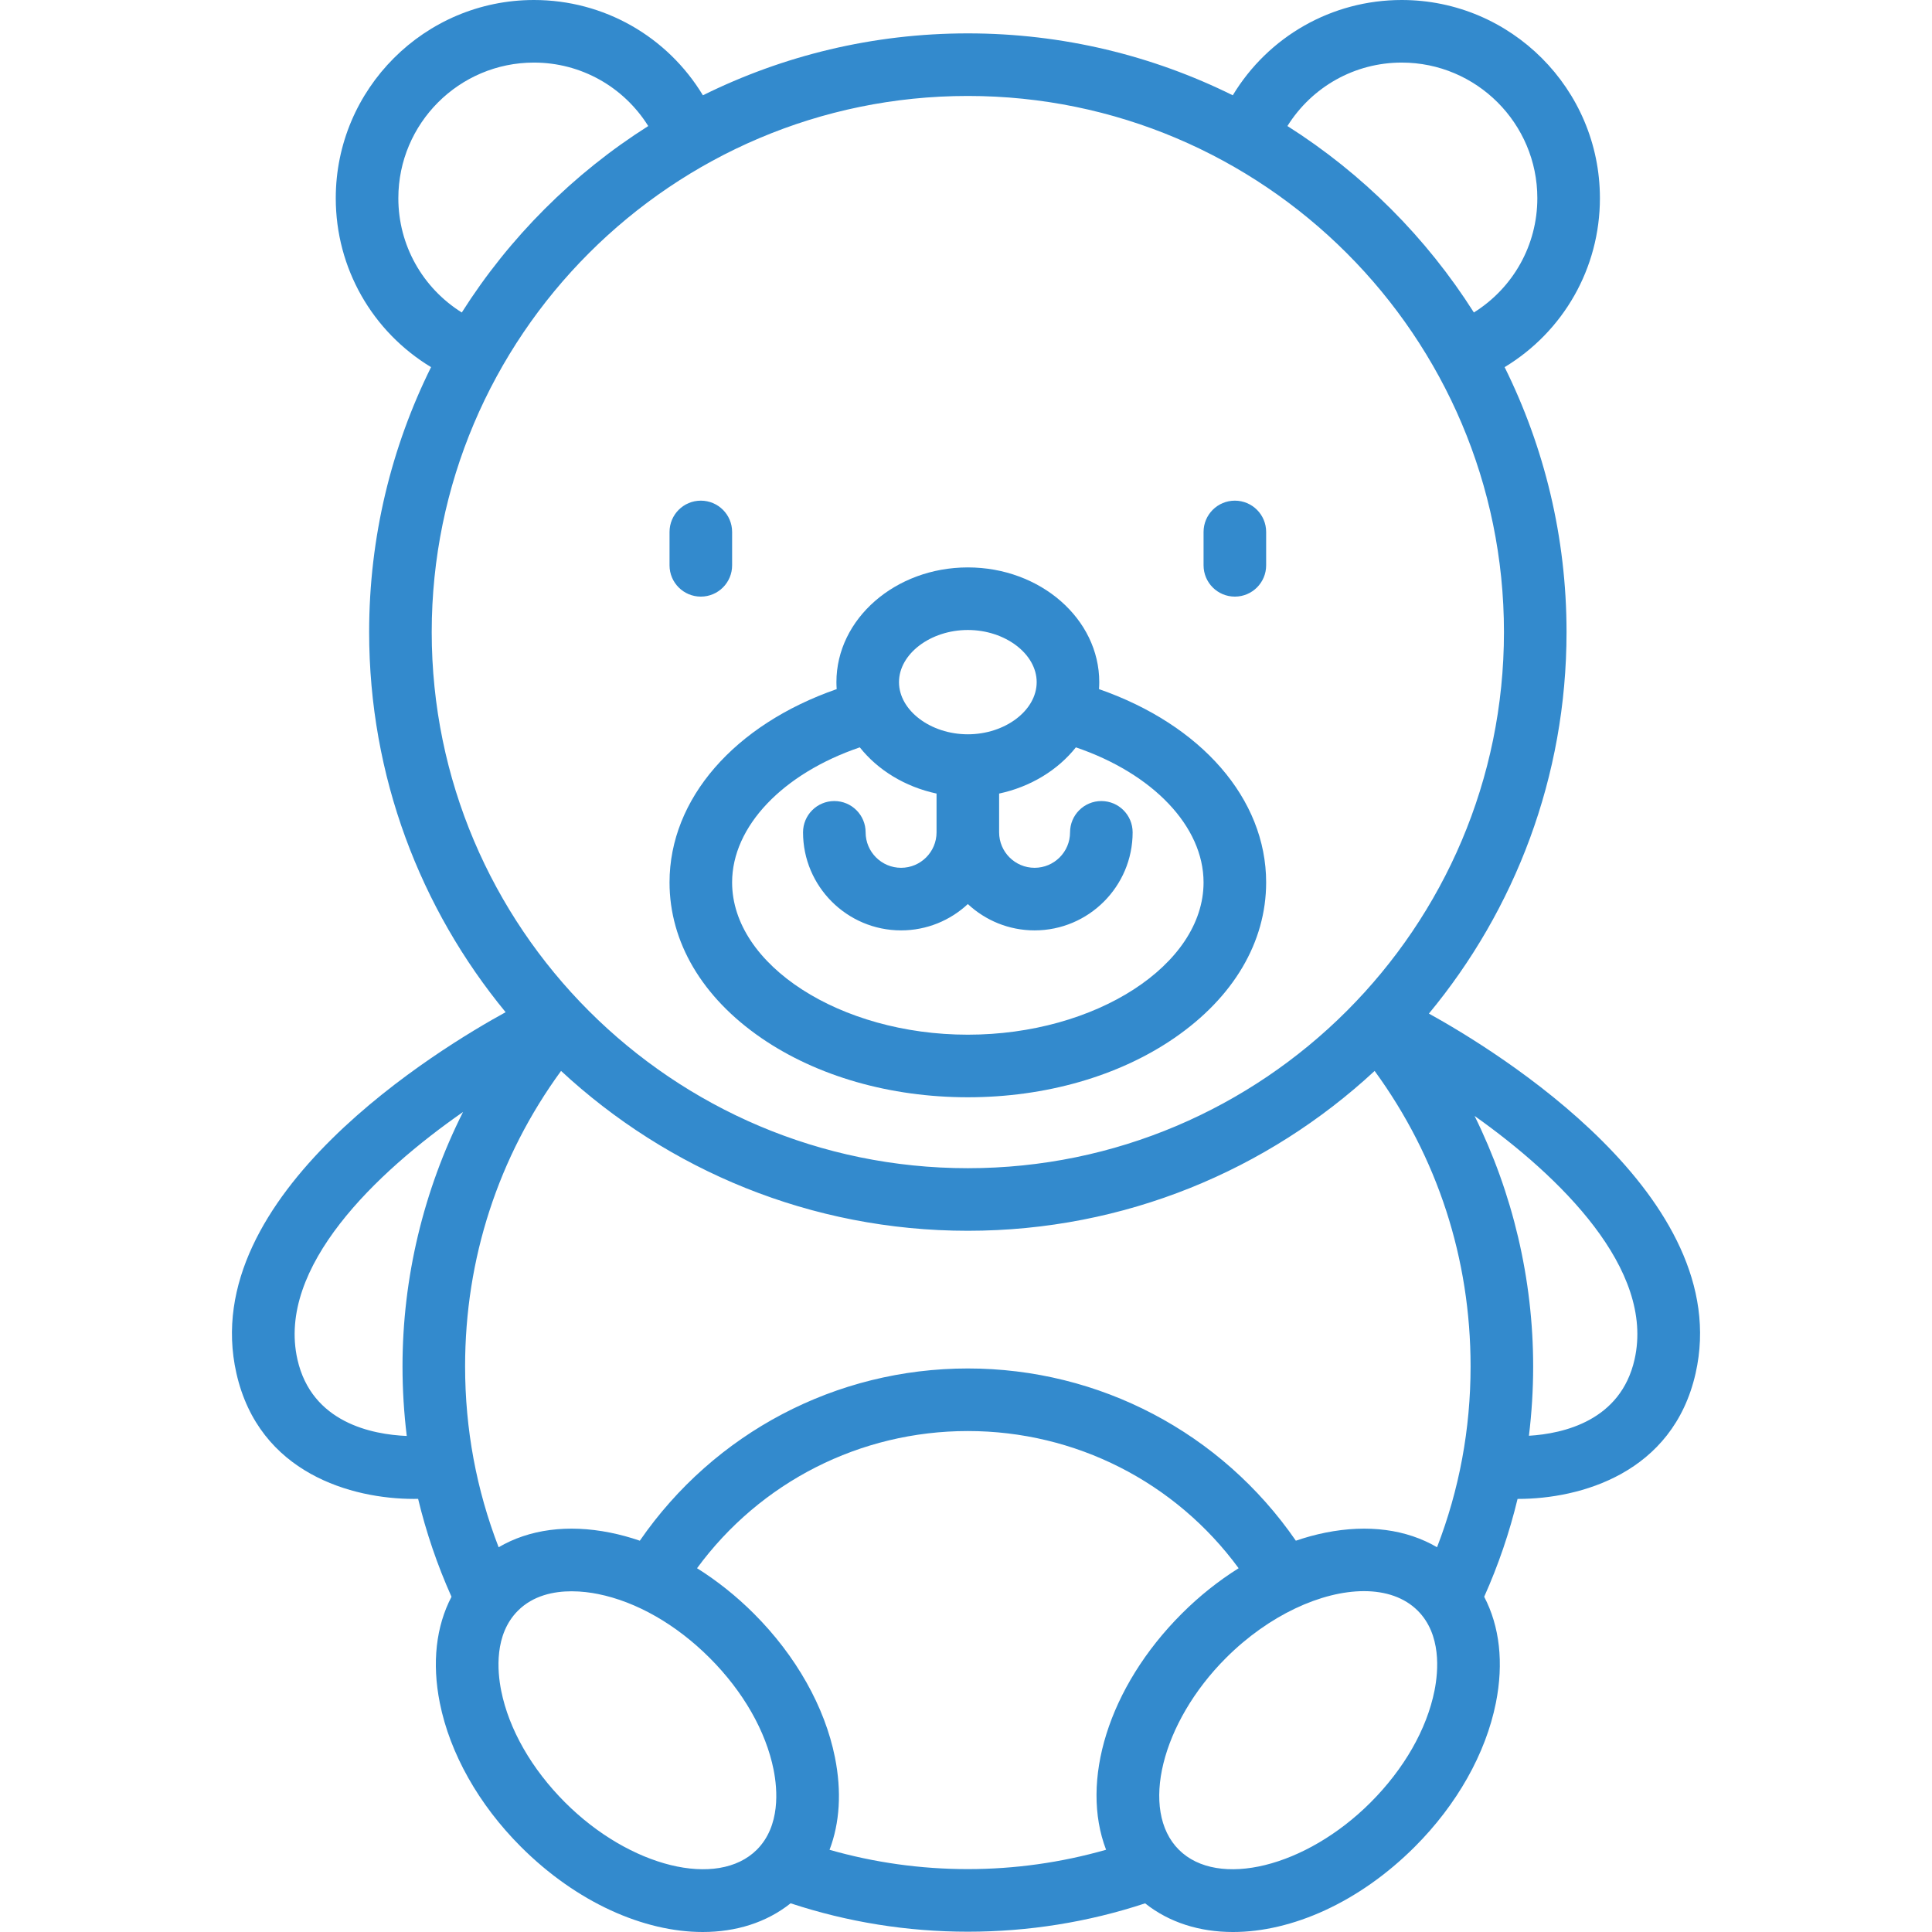 <!DOCTYPE svg PUBLIC "-//W3C//DTD SVG 1.1//EN" "http://www.w3.org/Graphics/SVG/1.1/DTD/svg11.dtd">
<!-- Uploaded to: SVG Repo, www.svgrepo.com, Transformed by: SVG Repo Mixer Tools -->
<svg fill="#338acd" height="800px" width="800px" version="1.1" xmlns="http://www.w3.org/2000/svg" viewBox="0 0 463.072 463.072" xmlns:xlink="http://www.w3.org/1999/xlink" enable-background="new 0 0 463.072 463.072">
<g id="SVGRepo_bgCarrier" stroke-width="0"/>
<g id="SVGRepo_tracerCarrier" stroke-linecap="round" stroke-linejoin="round"/>
<g id="SVGRepo_iconCarrier"> <g> <path d="m167.977,143c4.143,0 7.5-3.358 7.5-7.5v-8c0-4.142-3.357-7.5-7.5-7.5s-7.5,3.358-7.5,7.5v8c0,4.142 3.357,7.5 7.5,7.5z"/> <path d="m295.977,143c4.143,0 7.5-3.358 7.5-7.5v-8c0-4.142-3.357-7.5-7.5-7.5s-7.5,3.358-7.5,7.5v8c0,4.142 3.357,7.5 7.5,7.5z"/> <path d="m182.473,248.793c13.326,9.162 30.906,14.207 49.504,14.207 18.597,0 36.178-5.045 49.504-14.207 14.185-9.752 21.996-22.996 21.996-37.293 0-20.042-15.543-37.791-40.064-46.327 0.038-0.554 0.064-1.111 0.064-1.673 0-15.164-14.131-27.5-31.5-27.5s-31.5,12.336-31.5,27.5c0,0.562 0.026,1.119 0.064,1.673-24.521,8.536-40.064,26.283-40.064,46.327 2.84217e-14,14.297 7.811,27.541 21.996,37.293zm49.504-97.793c8.944,0 16.5,5.724 16.5,12.5s-7.556,12.5-16.5,12.5-16.5-5.724-16.5-12.5 7.555-12.5 16.5-12.5zm-25.896,28.131c4.32,5.438 10.823,9.453 18.396,11.075v9.294c0,4.687-3.813,8.5-8.5,8.5s-8.5-3.813-8.5-8.5c0-4.142-3.357-7.5-7.5-7.5s-7.5,3.358-7.5,7.5c0,12.958 10.542,23.5 23.5,23.5 6.177,0 11.801-2.399 16-6.31 4.199,3.911 9.823,6.31 16,6.31 12.958,0 23.5-10.542 23.5-23.5 0-4.142-3.357-7.5-7.5-7.5s-7.5,3.358-7.5,7.5c0,4.687-3.813,8.5-8.5,8.5s-8.5-3.813-8.5-8.5v-9.294c7.573-1.621 14.076-5.637 18.396-11.075 18.465,6.282 30.604,18.956 30.604,32.369 0,19.785-25.874,36.5-56.5,36.5s-56.5-16.715-56.5-36.5c2.84217e-14-13.414 12.139-26.087 30.604-32.369z"/> <path d="m342.486,242.94c20.595-24.846 32.99-56.722 32.99-91.44 0-22.788-5.348-44.347-14.841-63.502 14.08-8.515 22.841-23.705 22.841-40.498 0-26.191-21.309-47.5-47.5-47.5-16.793,0-31.984,8.761-40.498,22.841-19.155-9.493-40.714-14.841-63.501-14.841-22.788,0-44.347,5.348-63.502,14.841-8.515-14.08-23.706-22.841-40.498-22.841-26.191,0-47.5,21.309-47.5,47.5 0,16.792 8.761,31.983 22.841,40.498-9.493,19.155-14.841,40.714-14.841,63.502 0,34.563 12.284,66.31 32.714,91.108-15.225,8.331-74.222,43.692-64.529,86.547 5.436,24.03 27.731,30.111 42.54,30.111 0.344,0 0.677-0.008 1.013-0.014 1.927,8.02 4.596,15.856 8.002,23.47-3.709,7.093-4.718,15.845-2.797,25.452 2.424,12.121 9.322,24.358 19.423,34.46 13.357,13.357 29.479,20.438 43.589,20.438 7.944,0 15.249-2.247 21.068-6.879 13.667,4.508 27.953,6.807 42.478,6.807 14.539,0 28.819-2.287 42.489-6.798 5.817,4.627 13.116,6.871 21.056,6.871 14.11,0 30.233-7.082 43.59-20.438 10.101-10.102 16.999-22.339 19.423-34.46 1.922-9.609 0.912-18.362-2.798-25.456 3.402-7.61 6.073-15.441 8-23.455 0.046,0 0.089,0.002 0.135,0.002 14.808,0 37.104-6.082 42.539-30.111 9.569-42.314-47.819-77.318-63.926-86.215zm1.951,127.911c-7.307-4.284-16.539-5.541-26.728-3.503-2.372,0.474-4.748,1.126-7.112,1.934-17.873-25.897-47.067-41.282-78.62-41.282-31.551,0-60.747,15.386-78.62,41.282-2.364-0.808-4.74-1.459-7.113-1.934-10.196-2.038-19.425-0.78-26.729,3.503-5.331-13.785-8.038-28.327-8.038-43.352 0-25.806 7.938-50.167 22.999-70.815 25.616,23.763 59.888,38.316 97.501,38.316 37.612,0 71.885-14.553 97.501-38.314 15.061,20.648 22.999,45.009 22.999,70.814-5.68434e-14,15.017-2.708,29.562-8.04,43.351zm-8.46-355.851c17.921,0 32.5,14.58 32.5,32.5 0,11.297-5.827,21.526-15.209,27.399-11.404-17.993-26.697-33.286-44.691-44.691 5.873-9.381 16.102-15.208 27.4-15.208zm-240.5,32.5c0-17.92 14.579-32.5 32.5-32.5 11.297,0 21.525,5.827 27.399,15.209-17.994,11.404-33.286,26.697-44.691,44.691-9.381-5.874-15.208-16.103-15.208-27.4zm136.5-24.5c70.855,0 128.5,57.645 128.5,128.5s-57.645,128.5-128.5,128.5-128.5-57.645-128.5-128.5 57.644-128.5 128.5-128.5zm-160.685,302.845c-5.005-22.129 18.929-44.861 39.692-59.319-9.455,18.803-14.508,39.738-14.508,60.974 0,5.623 0.349,11.185 1.019,16.679-8.194-0.34-22.765-3.134-26.203-18.334zm64.157,106.182c-8.031-8.031-13.473-17.546-15.322-26.795-0.943-4.718-1.677-13.481 4.009-19.167 3.652-3.653 8.575-4.656 12.88-4.656 2.396,0 4.6,0.311 6.286,0.648 9.249,1.85 18.765,7.291 26.795,15.321 8.031,8.031 13.473,17.546 15.322,26.795 0.943,4.718 1.677,13.482-4.008,19.167-9.393,9.391-30.439,4.21-45.962-11.313zm63.38,11.347c2.452-6.436 2.93-13.981 1.298-22.142-2.424-12.121-9.322-24.358-19.423-34.46-4.225-4.225-8.827-7.88-13.634-10.891 15.166-20.668 39.101-32.881 64.907-32.881 25.806,0 49.74,12.213 64.906,32.881-4.807,3.011-9.409,6.666-13.634,10.891-17.716,17.716-24.38,40.287-18.137,56.589-10.729,3.063-21.838,4.638-33.135,4.638-11.293,0.001-22.416-1.561-33.148-4.625zm144.997-38.142c-1.85,9.249-7.291,18.764-15.322,26.795-15.523,15.524-36.573,20.705-45.962,11.314-9.391-9.391-4.209-30.439 11.314-45.962 10.263-10.263 22.939-16.005 33.066-16.005 5.19,0 9.713,1.509 12.896,4.691 5.685,5.686 4.952,14.45 4.008,19.167zm47.953-79.387c-3.318,14.672-17.008,17.783-25.317,18.288 0.667-5.48 1.014-11.026 1.014-16.633 0-20.879-4.886-41.466-14.037-60.023 20.434,14.491 43.238,36.718 38.34,58.368z"/> </g> </g>
</svg>
